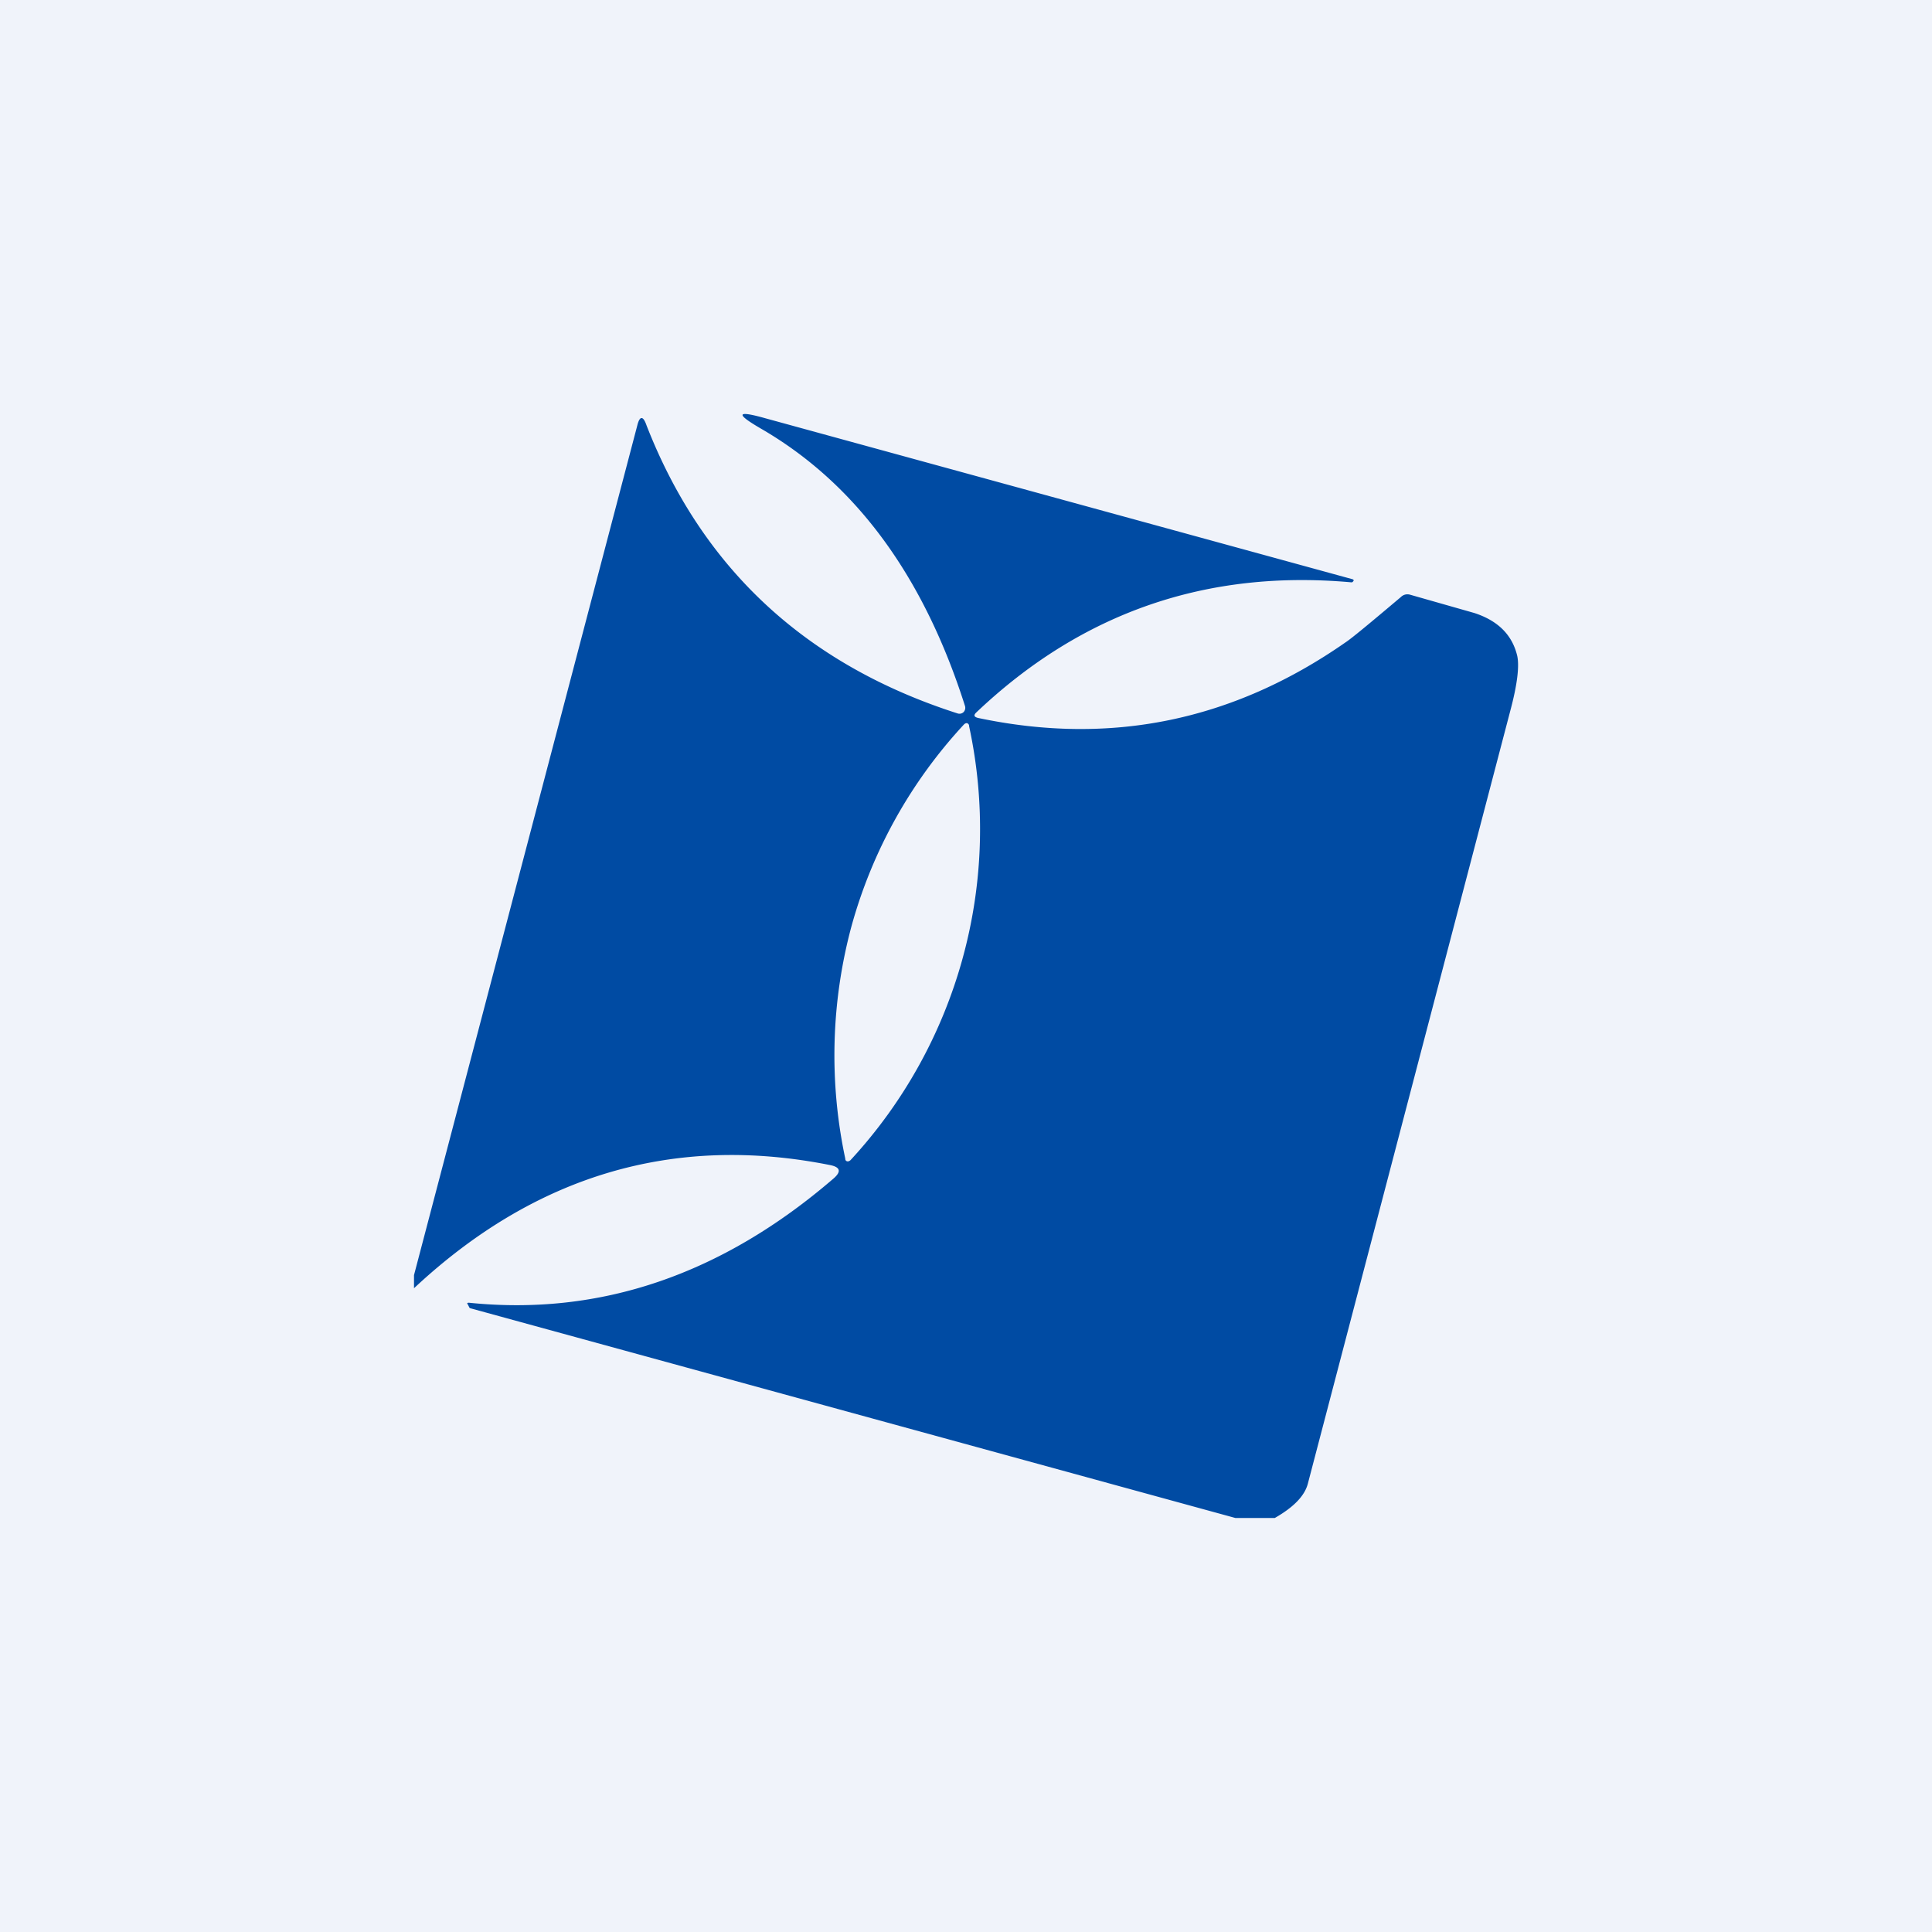 <svg width="56" height="56" viewBox="0 0 56 56" xmlns="http://www.w3.org/2000/svg"><path fill="#F0F3FA" d="M0 0h56v56H0z"/><path d="M36.95 44h-1.14l-22.18-6.08a.05.05 0 0 1-.03-.03l-.04-.08c-.03-.03-.02-.05.03-.05 3.8.39 7.33-.81 10.57-3.6.23-.2.2-.33-.1-.39-4.51-.9-8.54.28-12.06 3.57v-.38l6.47-24.62c.07-.29.17-.3.27-.01 1.62 4.15 4.62 6.94 9.02 8.35a.17.17 0 0 0 .17-.04.18.18 0 0 0 .04-.18c-1.2-3.77-3.17-6.45-5.92-8.04-.74-.43-.7-.53.12-.3l17 4.66c.06.01.08.04.06.06-.02.03-.04.04-.05.04-4.2-.38-7.82.87-10.87 3.76-.1.09-.08.14.04.17 3.83.81 7.38.09 10.65-2.19.17-.11.7-.55 1.6-1.31.08-.08.18-.1.28-.07l1.86.53c.7.23 1.1.65 1.24 1.25.06.3 0 .82-.2 1.57L37.91 43c-.09.35-.4.68-.96 1ZM24.68 26.85a14.4 14.4 0 0 0-.18 6.73c0 .05.02.07.05.08.03.01.06 0 .1-.03a14.14 14.14 0 0 0 3.44-12.58c0-.05-.02-.07-.06-.09-.03 0-.06.01-.09.04a14.11 14.11 0 0 0-3.26 5.85Z" fill="#004BA3"/></svg>
